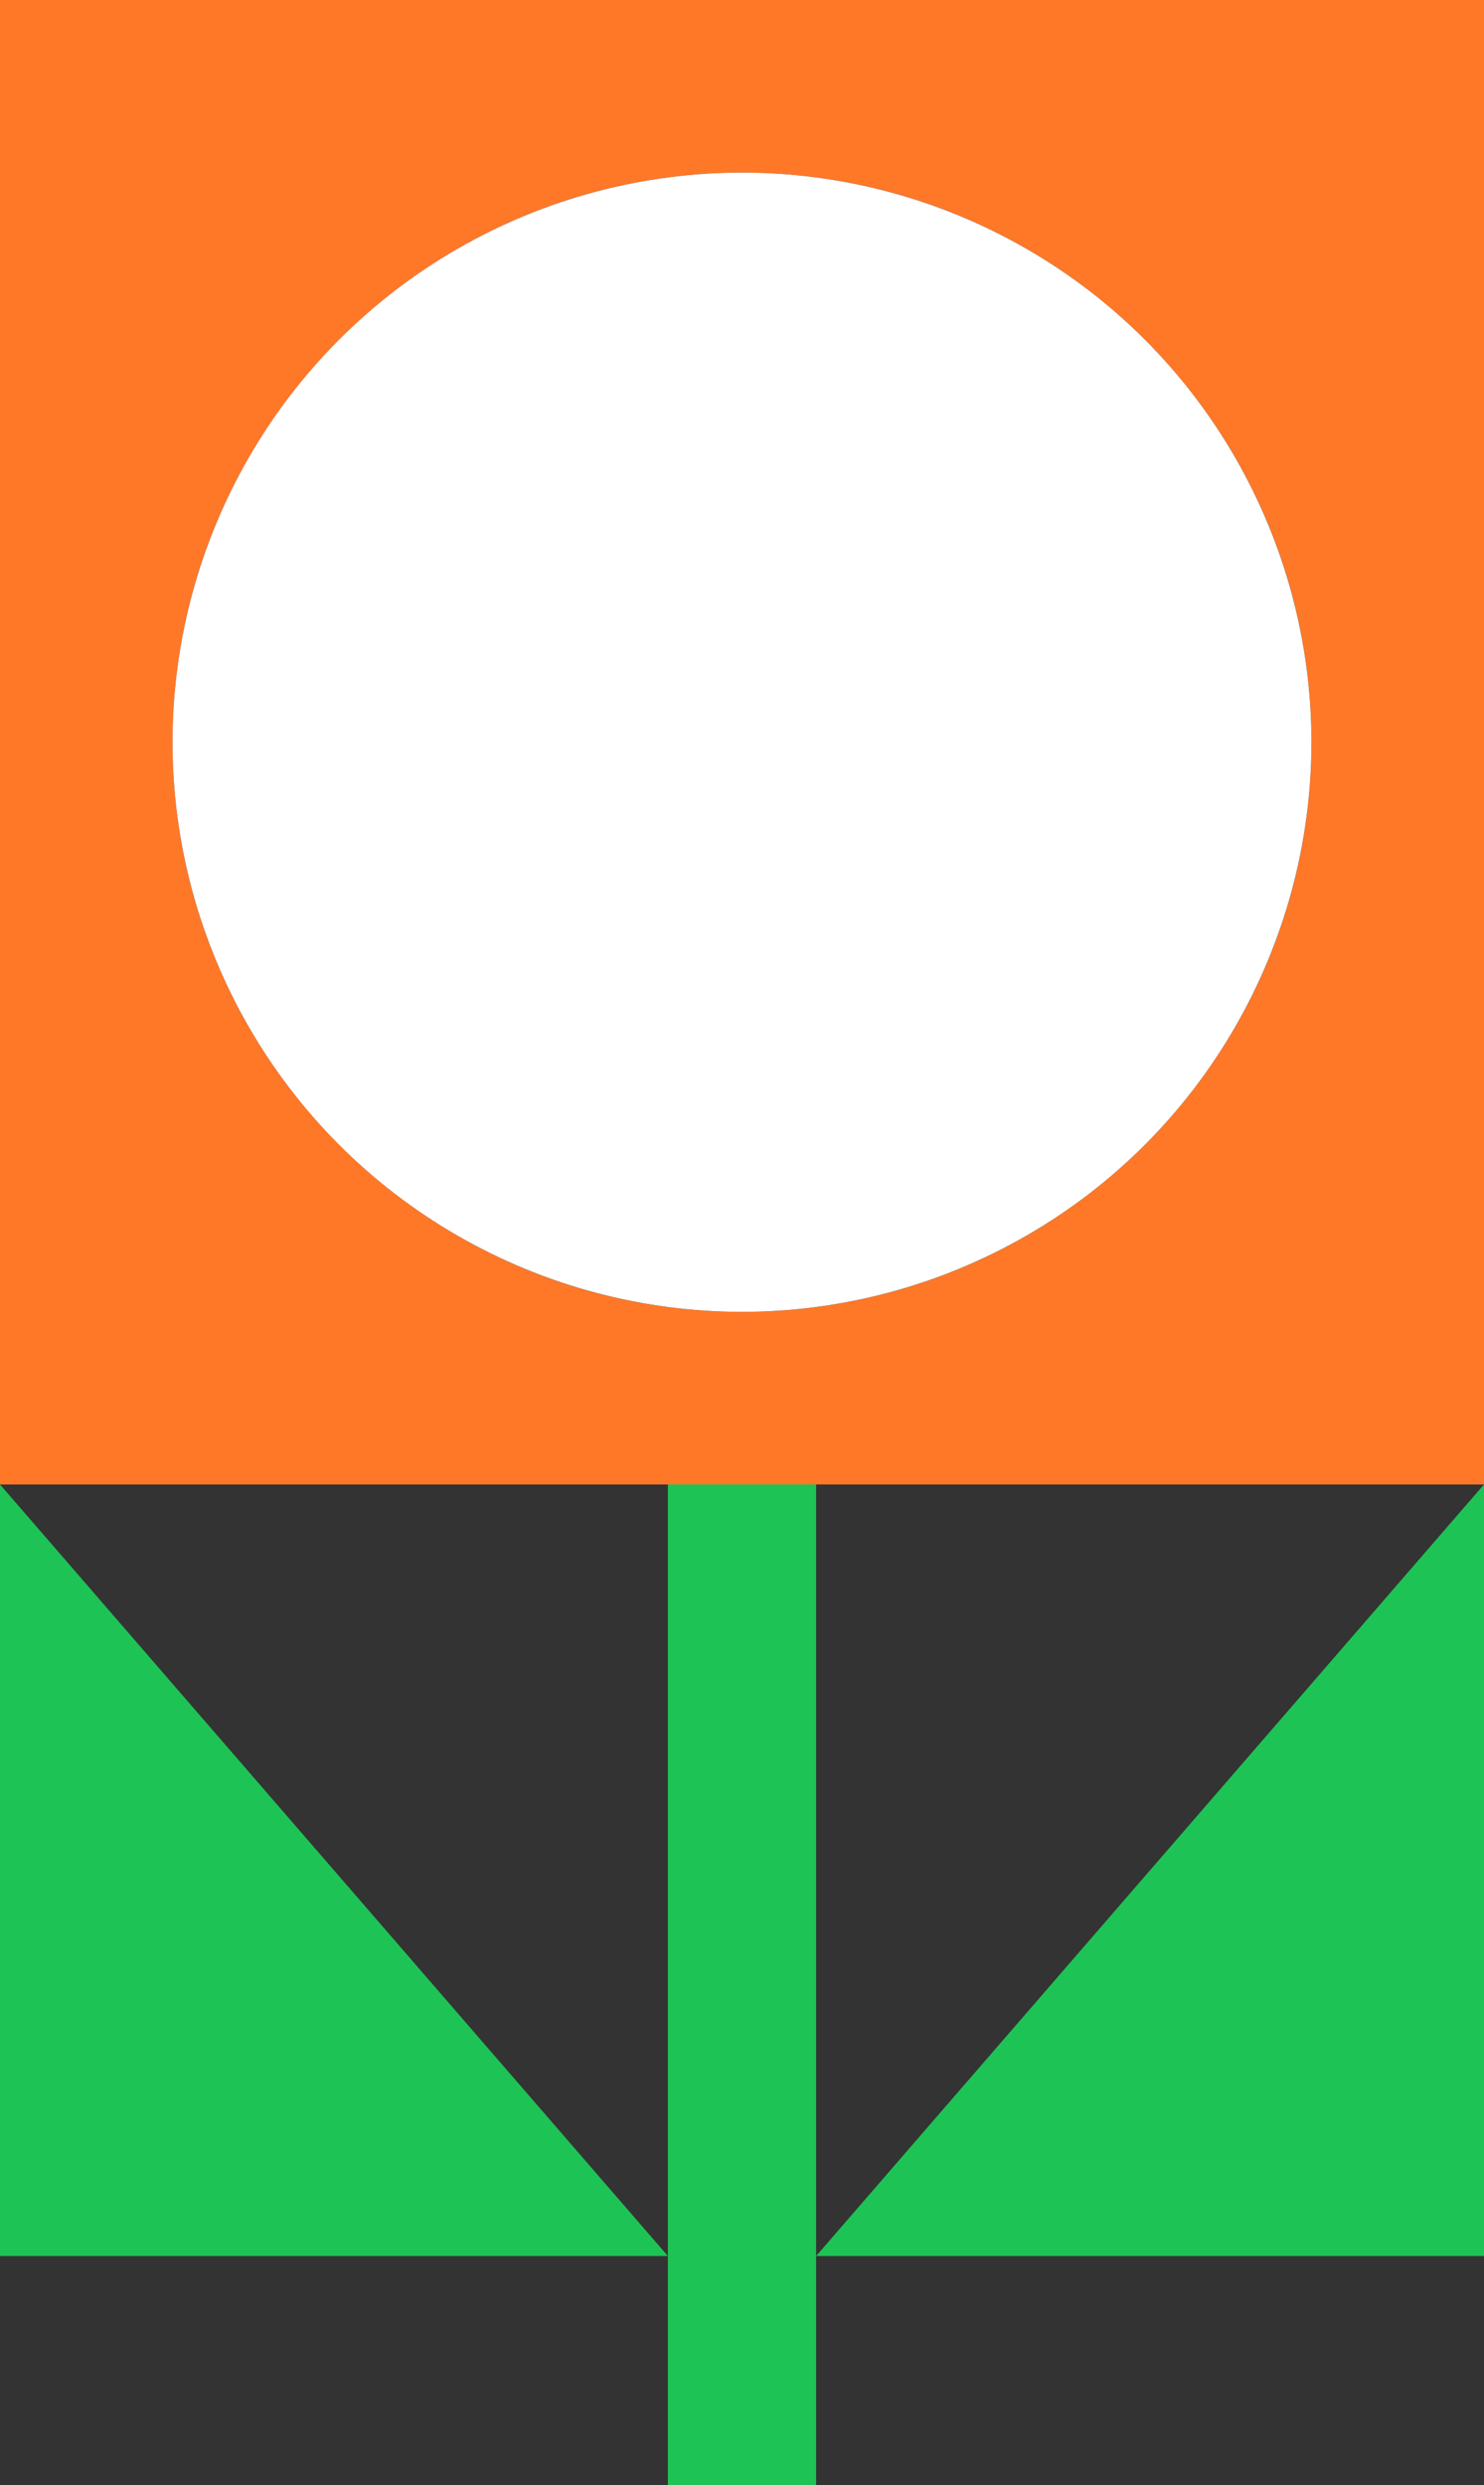 <?xml version="1.0" encoding="UTF-8"?>
<svg id="Calque_1" data-name="Calque 1" xmlns="http://www.w3.org/2000/svg" viewBox="0 0 597.61 1000.44">
  <rect x="0" y="0" width="597.61" height="1000.44" fill="#333333" stroke="none"/>
  <defs>
    <style>
      .cls-1 {
        fill: #FF7828;
      }

      .cls-2 {
        fill: #fff;
      }

      .cls-3 {
        fill: #1ec355;
      }
    </style>
  </defs>
  <polygon class="cls-3" points="0 908.23 0 597.61 268.96 908.23 0 908.23"/>
  <g>
    <rect class="cls-3" x="268.96" y="597.61" width="59.68" height="402.83"/>
    <polygon class="cls-3" points="597.61 908.23 597.61 597.61 328.65 908.23 597.61 908.23"/>
    <path class="cls-1" d="M0,0v597.61h597.61V0H0ZM528.12,298.8c0,126.65-102.67,229.31-229.31,229.31s-229.31-102.67-229.31-229.31,102.67-229.31,229.31-229.31,229.31,102.67,229.31,229.31Z"/>
  </g>
  <circle class="cls-2" cx="298.8" cy="298.8" r="229.31"/>
</svg>